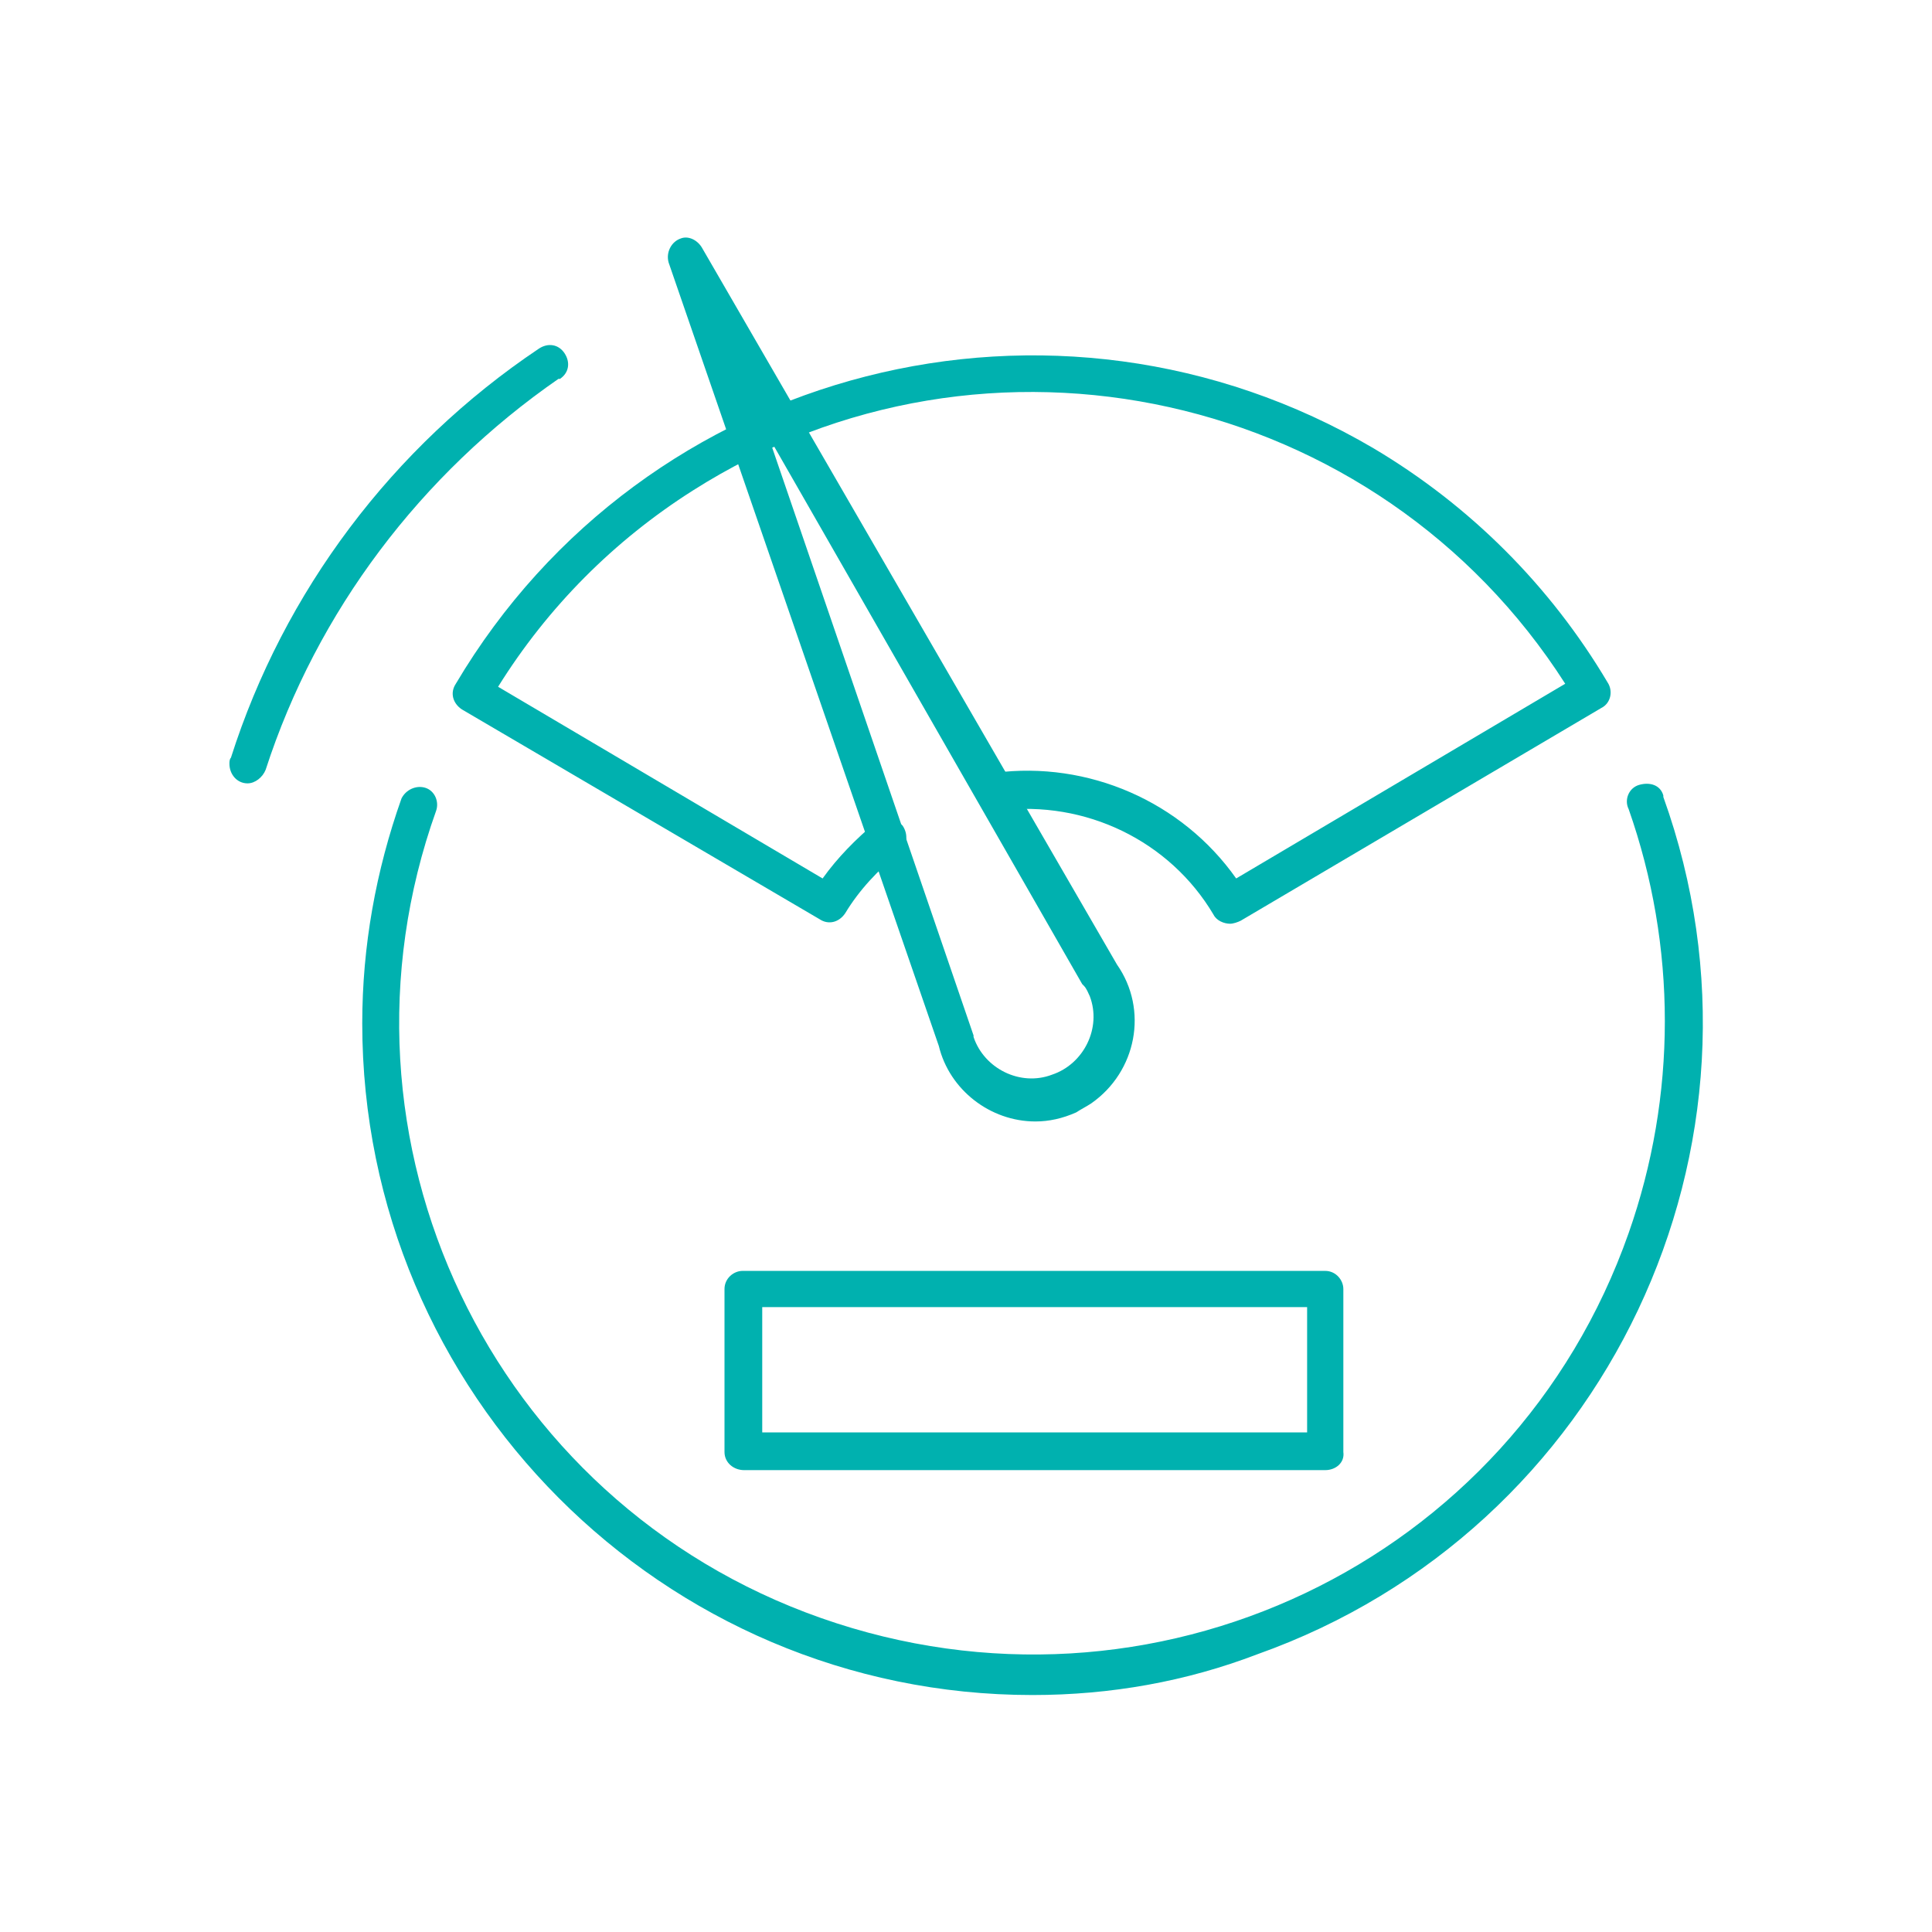 <svg id="Layer_1" xmlns="http://www.w3.org/2000/svg" viewBox="0 0 128 128"><style>.st0{fill:#00b1af}</style><title>Milage _L</title><g id="Large"><path class="st0" d="M81.5 61.2c-.4 0-.9-.2-1.1-.6-2.9-4.9-8.5-7.6-14.2-6.9-.7.1-1.3-.4-1.4-1.1-.1-.7.4-1.3 1.1-1.4 6.2-.8 12.4 1.9 16 7l21.8-12.9C91.3 25.9 65.4 20.1 45.9 32.5c-5.2 3.3-9.6 7.7-12.9 13l21.5 12.7c1-1.4 2.2-2.6 3.5-3.7.6-.4 1.3-.3 1.8.2.4.6.3 1.3-.2 1.8-1.4 1.1-2.7 2.5-3.6 4-.4.6-1.1.8-1.7.4L30.6 47c-.6-.4-.8-1.1-.4-1.7 12.5-21.1 39.7-28 60.8-15.6 6.4 3.8 11.7 9.1 15.5 15.5.4.6.2 1.4-.4 1.7L82.2 61c-.2.1-.5.2-.7.2z"/><path class="st0" d="M68.6 74.3c-3 0-5.7-2.1-6.4-5L44.3 17.4c-.2-.7.2-1.4.8-1.6.5-.2 1.1.1 1.4.6L74 63.9c2.1 3 1.3 7.1-1.7 9.2-.3.2-.7.4-1 .6-.9.4-1.8.6-2.7.6zM50.9 28.9l13.6 39.7v.1c.7 2.1 3.1 3.3 5.2 2.5 2.1-.7 3.3-3.1 2.5-5.2-.1-.2-.2-.5-.4-.7l-.1-.1-20.8-36.3zM16.4 51.9c-.7 0-1.2-.6-1.2-1.3 0-.1 0-.3.1-.4 3.5-11 10.7-20.6 20.4-27.1.6-.4 1.3-.3 1.7.3.4.6.3 1.3-.3 1.7H37C27.9 31.4 21 40.5 17.6 51c-.2.5-.7.9-1.2.9z"/><path class="st0" d="M68.4 112.3c-24.5 0-44.4-20-44.4-44.5 0-5.1.9-10.1 2.6-14.9.3-.6 1-.9 1.6-.7.6.2.9.9.7 1.5-7.8 21.8 3.6 45.8 25.5 53.5s45.8-3.6 53.5-25.5c3.2-9.1 3.2-19 0-28.1-.3-.6 0-1.4.7-1.6s1.4 0 1.6.7v.1c8.3 23.1-3.8 48.6-26.9 56.8-4.7 1.8-9.7 2.7-14.9 2.7z"/><path class="st0" d="M87.8 97.4H49.3c-.7 0-1.3-.5-1.3-1.2V85.4c0-.7.6-1.2 1.2-1.2h38.6c.7 0 1.2.6 1.2 1.2v10.8c.1.7-.5 1.2-1.2 1.2zm-37.3-2.5h36.1v-8.3H50.5v8.3z"/></g></svg>